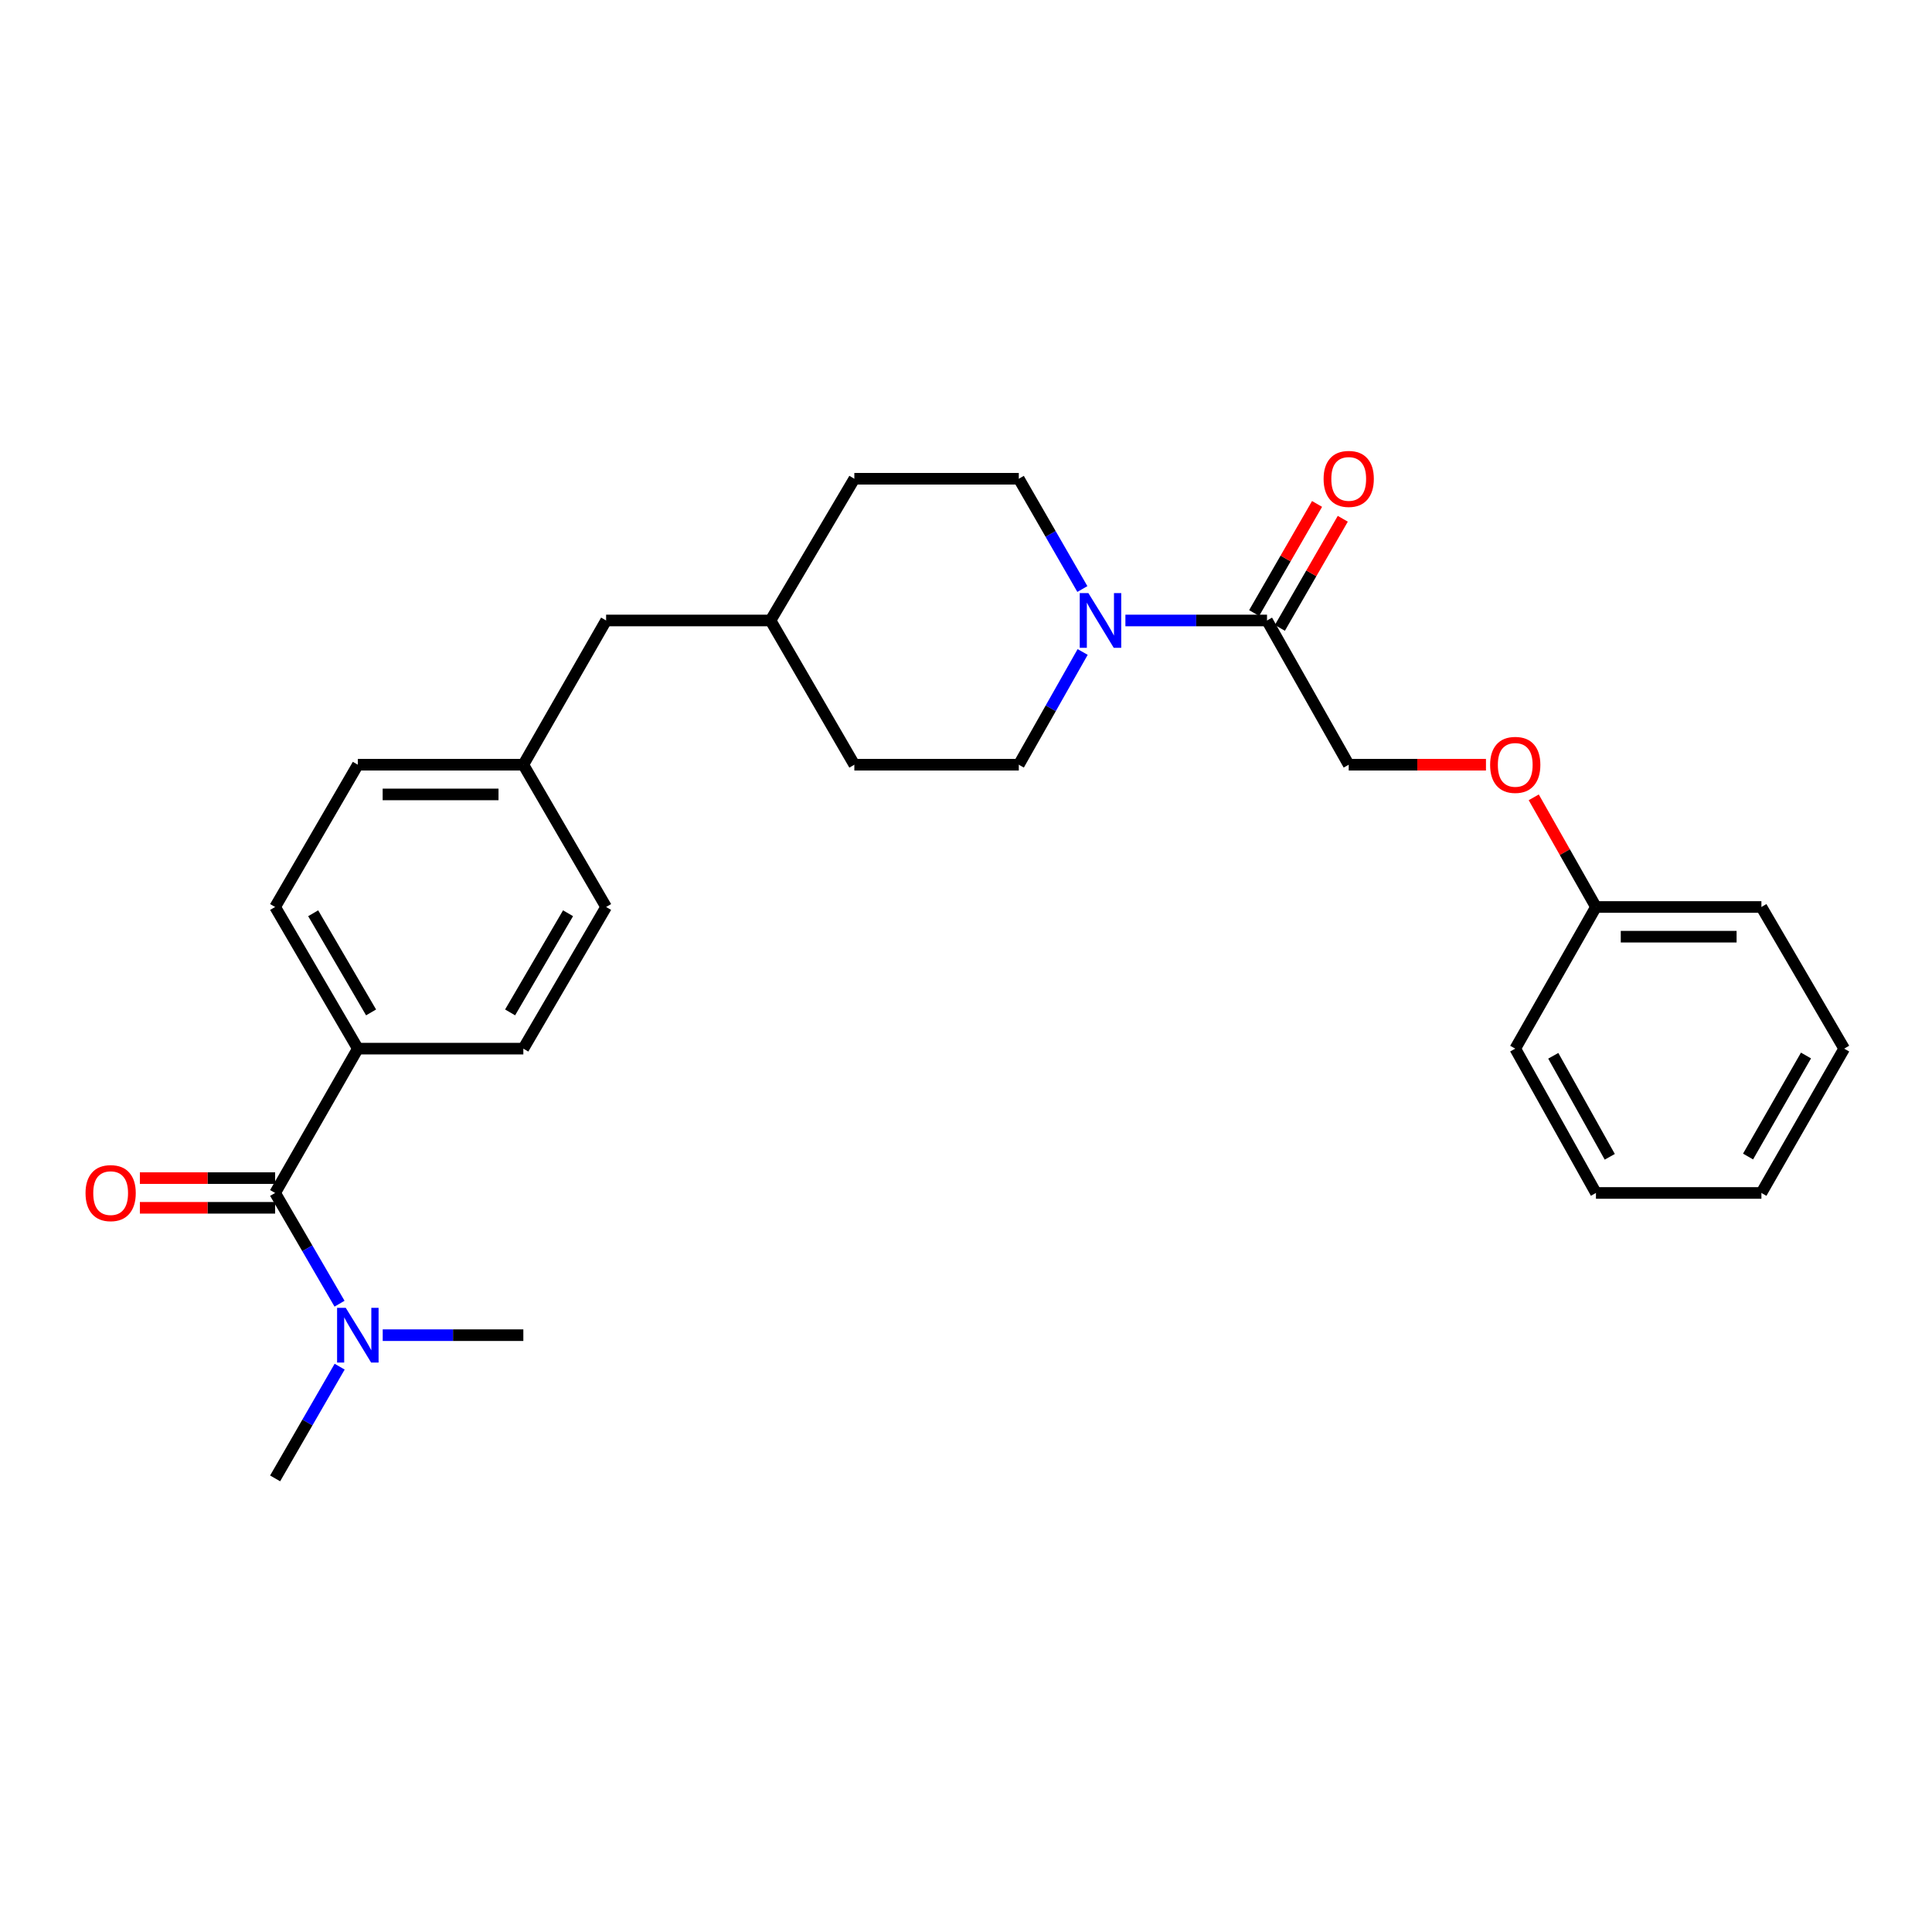 <?xml version='1.0' encoding='iso-8859-1'?>
<svg version='1.1' baseProfile='full'
              xmlns='http://www.w3.org/2000/svg'
                      xmlns:rdkit='http://www.rdkit.org/xml'
                      xmlns:xlink='http://www.w3.org/1999/xlink'
                  xml:space='preserve'
width='1000px' height='1000px' viewBox='0 0 1000 1000'>
<!-- END OF HEADER -->
<rect style='opacity:1.0;fill:#FFFFFF;stroke:none' width='1000' height='1000' x='0' y='0'> </rect>
<path class='bond-1' d='M 582.506,321.156 L 619.155,321.156' style='fill:none;fill-rule:evenodd;stroke:#0000FF;stroke-width:6px;stroke-linecap:butt;stroke-linejoin:miter;stroke-opacity:1' />
<path class='bond-1' d='M 619.155,321.156 L 655.804,321.156' style='fill:none;fill-rule:evenodd;stroke:#000000;stroke-width:6px;stroke-linecap:butt;stroke-linejoin:miter;stroke-opacity:1' />
<path class='bond-5' d='M 560.378,337.461 L 543.854,366.639' style='fill:none;fill-rule:evenodd;stroke:#0000FF;stroke-width:6px;stroke-linecap:butt;stroke-linejoin:miter;stroke-opacity:1' />
<path class='bond-5' d='M 543.854,366.639 L 527.33,395.818' style='fill:none;fill-rule:evenodd;stroke:#000000;stroke-width:6px;stroke-linecap:butt;stroke-linejoin:miter;stroke-opacity:1' />
<path class='bond-6' d='M 560.229,304.879 L 543.78,276.34' style='fill:none;fill-rule:evenodd;stroke:#0000FF;stroke-width:6px;stroke-linecap:butt;stroke-linejoin:miter;stroke-opacity:1' />
<path class='bond-6' d='M 543.78,276.34 L 527.33,247.801' style='fill:none;fill-rule:evenodd;stroke:#000000;stroke-width:6px;stroke-linecap:butt;stroke-linejoin:miter;stroke-opacity:1' />
<path class='bond-0' d='M 142.405,617.472 L 185.215,542.776' style='fill:none;fill-rule:evenodd;stroke:#000000;stroke-width:6px;stroke-linecap:butt;stroke-linejoin:miter;stroke-opacity:1' />
<path class='bond-3' d='M 142.405,617.472 L 159.073,646.133' style='fill:none;fill-rule:evenodd;stroke:#000000;stroke-width:6px;stroke-linecap:butt;stroke-linejoin:miter;stroke-opacity:1' />
<path class='bond-3' d='M 159.073,646.133 L 175.742,674.794' style='fill:none;fill-rule:evenodd;stroke:#0000FF;stroke-width:6px;stroke-linecap:butt;stroke-linejoin:miter;stroke-opacity:1' />
<path class='bond-4' d='M 142.405,609.784 L 107.402,609.784' style='fill:none;fill-rule:evenodd;stroke:#000000;stroke-width:6px;stroke-linecap:butt;stroke-linejoin:miter;stroke-opacity:1' />
<path class='bond-4' d='M 107.402,609.784 L 72.399,609.784' style='fill:none;fill-rule:evenodd;stroke:#FF0000;stroke-width:6px;stroke-linecap:butt;stroke-linejoin:miter;stroke-opacity:1' />
<path class='bond-4' d='M 142.405,625.159 L 107.402,625.159' style='fill:none;fill-rule:evenodd;stroke:#000000;stroke-width:6px;stroke-linecap:butt;stroke-linejoin:miter;stroke-opacity:1' />
<path class='bond-4' d='M 107.402,625.159 L 72.399,625.159' style='fill:none;fill-rule:evenodd;stroke:#FF0000;stroke-width:6px;stroke-linecap:butt;stroke-linejoin:miter;stroke-opacity:1' />
<path class='bond-7' d='M 655.804,321.156 L 698.093,395.818' style='fill:none;fill-rule:evenodd;stroke:#000000;stroke-width:6px;stroke-linecap:butt;stroke-linejoin:miter;stroke-opacity:1' />
<path class='bond-8' d='M 662.464,324.995 L 678.744,296.756' style='fill:none;fill-rule:evenodd;stroke:#000000;stroke-width:6px;stroke-linecap:butt;stroke-linejoin:miter;stroke-opacity:1' />
<path class='bond-8' d='M 678.744,296.756 L 695.024,268.517' style='fill:none;fill-rule:evenodd;stroke:#FF0000;stroke-width:6px;stroke-linecap:butt;stroke-linejoin:miter;stroke-opacity:1' />
<path class='bond-8' d='M 649.144,317.316 L 665.424,289.077' style='fill:none;fill-rule:evenodd;stroke:#000000;stroke-width:6px;stroke-linecap:butt;stroke-linejoin:miter;stroke-opacity:1' />
<path class='bond-8' d='M 665.424,289.077 L 681.704,260.838' style='fill:none;fill-rule:evenodd;stroke:#FF0000;stroke-width:6px;stroke-linecap:butt;stroke-linejoin:miter;stroke-opacity:1' />
<path class='bond-2' d='M 185.215,542.776 L 142.405,469.455' style='fill:none;fill-rule:evenodd;stroke:#000000;stroke-width:6px;stroke-linecap:butt;stroke-linejoin:miter;stroke-opacity:1' />
<path class='bond-2' d='M 192.071,524.025 L 162.103,472.7' style='fill:none;fill-rule:evenodd;stroke:#000000;stroke-width:6px;stroke-linecap:butt;stroke-linejoin:miter;stroke-opacity:1' />
<path class='bond-28' d='M 185.215,542.776 L 270.878,542.776' style='fill:none;fill-rule:evenodd;stroke:#000000;stroke-width:6px;stroke-linecap:butt;stroke-linejoin:miter;stroke-opacity:1' />
<path class='bond-20' d='M 175.802,707.383 L 159.103,736.299' style='fill:none;fill-rule:evenodd;stroke:#0000FF;stroke-width:6px;stroke-linecap:butt;stroke-linejoin:miter;stroke-opacity:1' />
<path class='bond-20' d='M 159.103,736.299 L 142.405,765.215' style='fill:none;fill-rule:evenodd;stroke:#000000;stroke-width:6px;stroke-linecap:butt;stroke-linejoin:miter;stroke-opacity:1' />
<path class='bond-21' d='M 198.096,691.083 L 234.487,691.083' style='fill:none;fill-rule:evenodd;stroke:#0000FF;stroke-width:6px;stroke-linecap:butt;stroke-linejoin:miter;stroke-opacity:1' />
<path class='bond-21' d='M 234.487,691.083 L 270.878,691.083' style='fill:none;fill-rule:evenodd;stroke:#000000;stroke-width:6px;stroke-linecap:butt;stroke-linejoin:miter;stroke-opacity:1' />
<path class='bond-16' d='M 527.33,395.818 L 442.205,395.818' style='fill:none;fill-rule:evenodd;stroke:#000000;stroke-width:6px;stroke-linecap:butt;stroke-linejoin:miter;stroke-opacity:1' />
<path class='bond-17' d='M 527.33,247.801 L 442.205,247.801' style='fill:none;fill-rule:evenodd;stroke:#000000;stroke-width:6px;stroke-linecap:butt;stroke-linejoin:miter;stroke-opacity:1' />
<path class='bond-11' d='M 698.093,395.818 L 733.612,395.818' style='fill:none;fill-rule:evenodd;stroke:#000000;stroke-width:6px;stroke-linecap:butt;stroke-linejoin:miter;stroke-opacity:1' />
<path class='bond-11' d='M 733.612,395.818 L 769.132,395.818' style='fill:none;fill-rule:evenodd;stroke:#FF0000;stroke-width:6px;stroke-linecap:butt;stroke-linejoin:miter;stroke-opacity:1' />
<path class='bond-9' d='M 142.405,469.455 L 185.215,395.818' style='fill:none;fill-rule:evenodd;stroke:#000000;stroke-width:6px;stroke-linecap:butt;stroke-linejoin:miter;stroke-opacity:1' />
<path class='bond-10' d='M 270.878,542.776 L 313.723,469.455' style='fill:none;fill-rule:evenodd;stroke:#000000;stroke-width:6px;stroke-linecap:butt;stroke-linejoin:miter;stroke-opacity:1' />
<path class='bond-10' d='M 264.03,524.02 L 294.022,472.696' style='fill:none;fill-rule:evenodd;stroke:#000000;stroke-width:6px;stroke-linecap:butt;stroke-linejoin:miter;stroke-opacity:1' />
<path class='bond-19' d='M 793.861,412.694 L 809.962,441.075' style='fill:none;fill-rule:evenodd;stroke:#FF0000;stroke-width:6px;stroke-linecap:butt;stroke-linejoin:miter;stroke-opacity:1' />
<path class='bond-19' d='M 809.962,441.075 L 826.063,469.455' style='fill:none;fill-rule:evenodd;stroke:#000000;stroke-width:6px;stroke-linecap:butt;stroke-linejoin:miter;stroke-opacity:1' />
<path class='bond-12' d='M 270.878,395.818 L 313.723,321.156' style='fill:none;fill-rule:evenodd;stroke:#000000;stroke-width:6px;stroke-linecap:butt;stroke-linejoin:miter;stroke-opacity:1' />
<path class='bond-14' d='M 270.878,395.818 L 313.723,469.455' style='fill:none;fill-rule:evenodd;stroke:#000000;stroke-width:6px;stroke-linecap:butt;stroke-linejoin:miter;stroke-opacity:1' />
<path class='bond-15' d='M 270.878,395.818 L 185.215,395.818' style='fill:none;fill-rule:evenodd;stroke:#000000;stroke-width:6px;stroke-linecap:butt;stroke-linejoin:miter;stroke-opacity:1' />
<path class='bond-15' d='M 258.029,411.193 L 198.064,411.193' style='fill:none;fill-rule:evenodd;stroke:#000000;stroke-width:6px;stroke-linecap:butt;stroke-linejoin:miter;stroke-opacity:1' />
<path class='bond-13' d='M 313.723,321.156 L 398.822,321.156' style='fill:none;fill-rule:evenodd;stroke:#000000;stroke-width:6px;stroke-linecap:butt;stroke-linejoin:miter;stroke-opacity:1' />
<path class='bond-27' d='M 442.205,395.818 L 398.822,321.156' style='fill:none;fill-rule:evenodd;stroke:#000000;stroke-width:6px;stroke-linecap:butt;stroke-linejoin:miter;stroke-opacity:1' />
<path class='bond-18' d='M 442.205,247.801 L 398.822,321.156' style='fill:none;fill-rule:evenodd;stroke:#000000;stroke-width:6px;stroke-linecap:butt;stroke-linejoin:miter;stroke-opacity:1' />
<path class='bond-22' d='M 826.063,469.455 L 911.701,469.455' style='fill:none;fill-rule:evenodd;stroke:#000000;stroke-width:6px;stroke-linecap:butt;stroke-linejoin:miter;stroke-opacity:1' />
<path class='bond-22' d='M 838.909,484.83 L 898.855,484.83' style='fill:none;fill-rule:evenodd;stroke:#000000;stroke-width:6px;stroke-linecap:butt;stroke-linejoin:miter;stroke-opacity:1' />
<path class='bond-23' d='M 826.063,469.455 L 784.286,542.776' style='fill:none;fill-rule:evenodd;stroke:#000000;stroke-width:6px;stroke-linecap:butt;stroke-linejoin:miter;stroke-opacity:1' />
<path class='bond-25' d='M 911.701,469.455 L 954.545,542.776' style='fill:none;fill-rule:evenodd;stroke:#000000;stroke-width:6px;stroke-linecap:butt;stroke-linejoin:miter;stroke-opacity:1' />
<path class='bond-24' d='M 784.286,542.776 L 826.063,617.472' style='fill:none;fill-rule:evenodd;stroke:#000000;stroke-width:6px;stroke-linecap:butt;stroke-linejoin:miter;stroke-opacity:1' />
<path class='bond-24' d='M 803.972,546.475 L 833.215,598.762' style='fill:none;fill-rule:evenodd;stroke:#000000;stroke-width:6px;stroke-linecap:butt;stroke-linejoin:miter;stroke-opacity:1' />
<path class='bond-26' d='M 826.063,617.472 L 911.701,617.472' style='fill:none;fill-rule:evenodd;stroke:#000000;stroke-width:6px;stroke-linecap:butt;stroke-linejoin:miter;stroke-opacity:1' />
<path class='bond-29' d='M 954.545,542.776 L 911.701,617.472' style='fill:none;fill-rule:evenodd;stroke:#000000;stroke-width:6px;stroke-linecap:butt;stroke-linejoin:miter;stroke-opacity:1' />
<path class='bond-29' d='M 934.782,546.33 L 904.791,598.617' style='fill:none;fill-rule:evenodd;stroke:#000000;stroke-width:6px;stroke-linecap:butt;stroke-linejoin:miter;stroke-opacity:1' />
<path  class='atom-0' d='M 563.351 306.996
L 572.631 321.996
Q 573.551 323.476, 575.031 326.156
Q 576.511 328.836, 576.591 328.996
L 576.591 306.996
L 580.351 306.996
L 580.351 335.316
L 576.471 335.316
L 566.511 318.916
Q 565.351 316.996, 564.111 314.796
Q 562.911 312.596, 562.551 311.916
L 562.551 335.316
L 558.871 335.316
L 558.871 306.996
L 563.351 306.996
' fill='#0000FF'/>
<path  class='atom-4' d='M 178.955 676.923
L 188.235 691.923
Q 189.155 693.403, 190.635 696.083
Q 192.115 698.763, 192.195 698.923
L 192.195 676.923
L 195.955 676.923
L 195.955 705.243
L 192.075 705.243
L 182.115 688.843
Q 180.955 686.923, 179.715 684.723
Q 178.515 682.523, 178.155 681.843
L 178.155 705.243
L 174.475 705.243
L 174.475 676.923
L 178.955 676.923
' fill='#0000FF'/>
<path  class='atom-5' d='M 44.271 617.552
Q 44.271 610.752, 47.631 606.952
Q 50.991 603.152, 57.271 603.152
Q 63.551 603.152, 66.911 606.952
Q 70.271 610.752, 70.271 617.552
Q 70.271 624.432, 66.871 628.352
Q 63.471 632.232, 57.271 632.232
Q 51.031 632.232, 47.631 628.352
Q 44.271 624.472, 44.271 617.552
M 57.271 629.032
Q 61.591 629.032, 63.911 626.152
Q 66.271 623.232, 66.271 617.552
Q 66.271 611.992, 63.911 609.192
Q 61.591 606.352, 57.271 606.352
Q 52.951 606.352, 50.591 609.152
Q 48.271 611.952, 48.271 617.552
Q 48.271 623.272, 50.591 626.152
Q 52.951 629.032, 57.271 629.032
' fill='#FF0000'/>
<path  class='atom-9' d='M 685.093 247.881
Q 685.093 241.081, 688.453 237.281
Q 691.813 233.481, 698.093 233.481
Q 704.373 233.481, 707.733 237.281
Q 711.093 241.081, 711.093 247.881
Q 711.093 254.761, 707.693 258.681
Q 704.293 262.561, 698.093 262.561
Q 691.853 262.561, 688.453 258.681
Q 685.093 254.801, 685.093 247.881
M 698.093 259.361
Q 702.413 259.361, 704.733 256.481
Q 707.093 253.561, 707.093 247.881
Q 707.093 242.321, 704.733 239.521
Q 702.413 236.681, 698.093 236.681
Q 693.773 236.681, 691.413 239.481
Q 689.093 242.281, 689.093 247.881
Q 689.093 253.601, 691.413 256.481
Q 693.773 259.361, 698.093 259.361
' fill='#FF0000'/>
<path  class='atom-12' d='M 771.286 395.898
Q 771.286 389.098, 774.646 385.298
Q 778.006 381.498, 784.286 381.498
Q 790.566 381.498, 793.926 385.298
Q 797.286 389.098, 797.286 395.898
Q 797.286 402.778, 793.886 406.698
Q 790.486 410.578, 784.286 410.578
Q 778.046 410.578, 774.646 406.698
Q 771.286 402.818, 771.286 395.898
M 784.286 407.378
Q 788.606 407.378, 790.926 404.498
Q 793.286 401.578, 793.286 395.898
Q 793.286 390.338, 790.926 387.538
Q 788.606 384.698, 784.286 384.698
Q 779.966 384.698, 777.606 387.498
Q 775.286 390.298, 775.286 395.898
Q 775.286 401.618, 777.606 404.498
Q 779.966 407.378, 784.286 407.378
' fill='#FF0000'/>
</svg>
